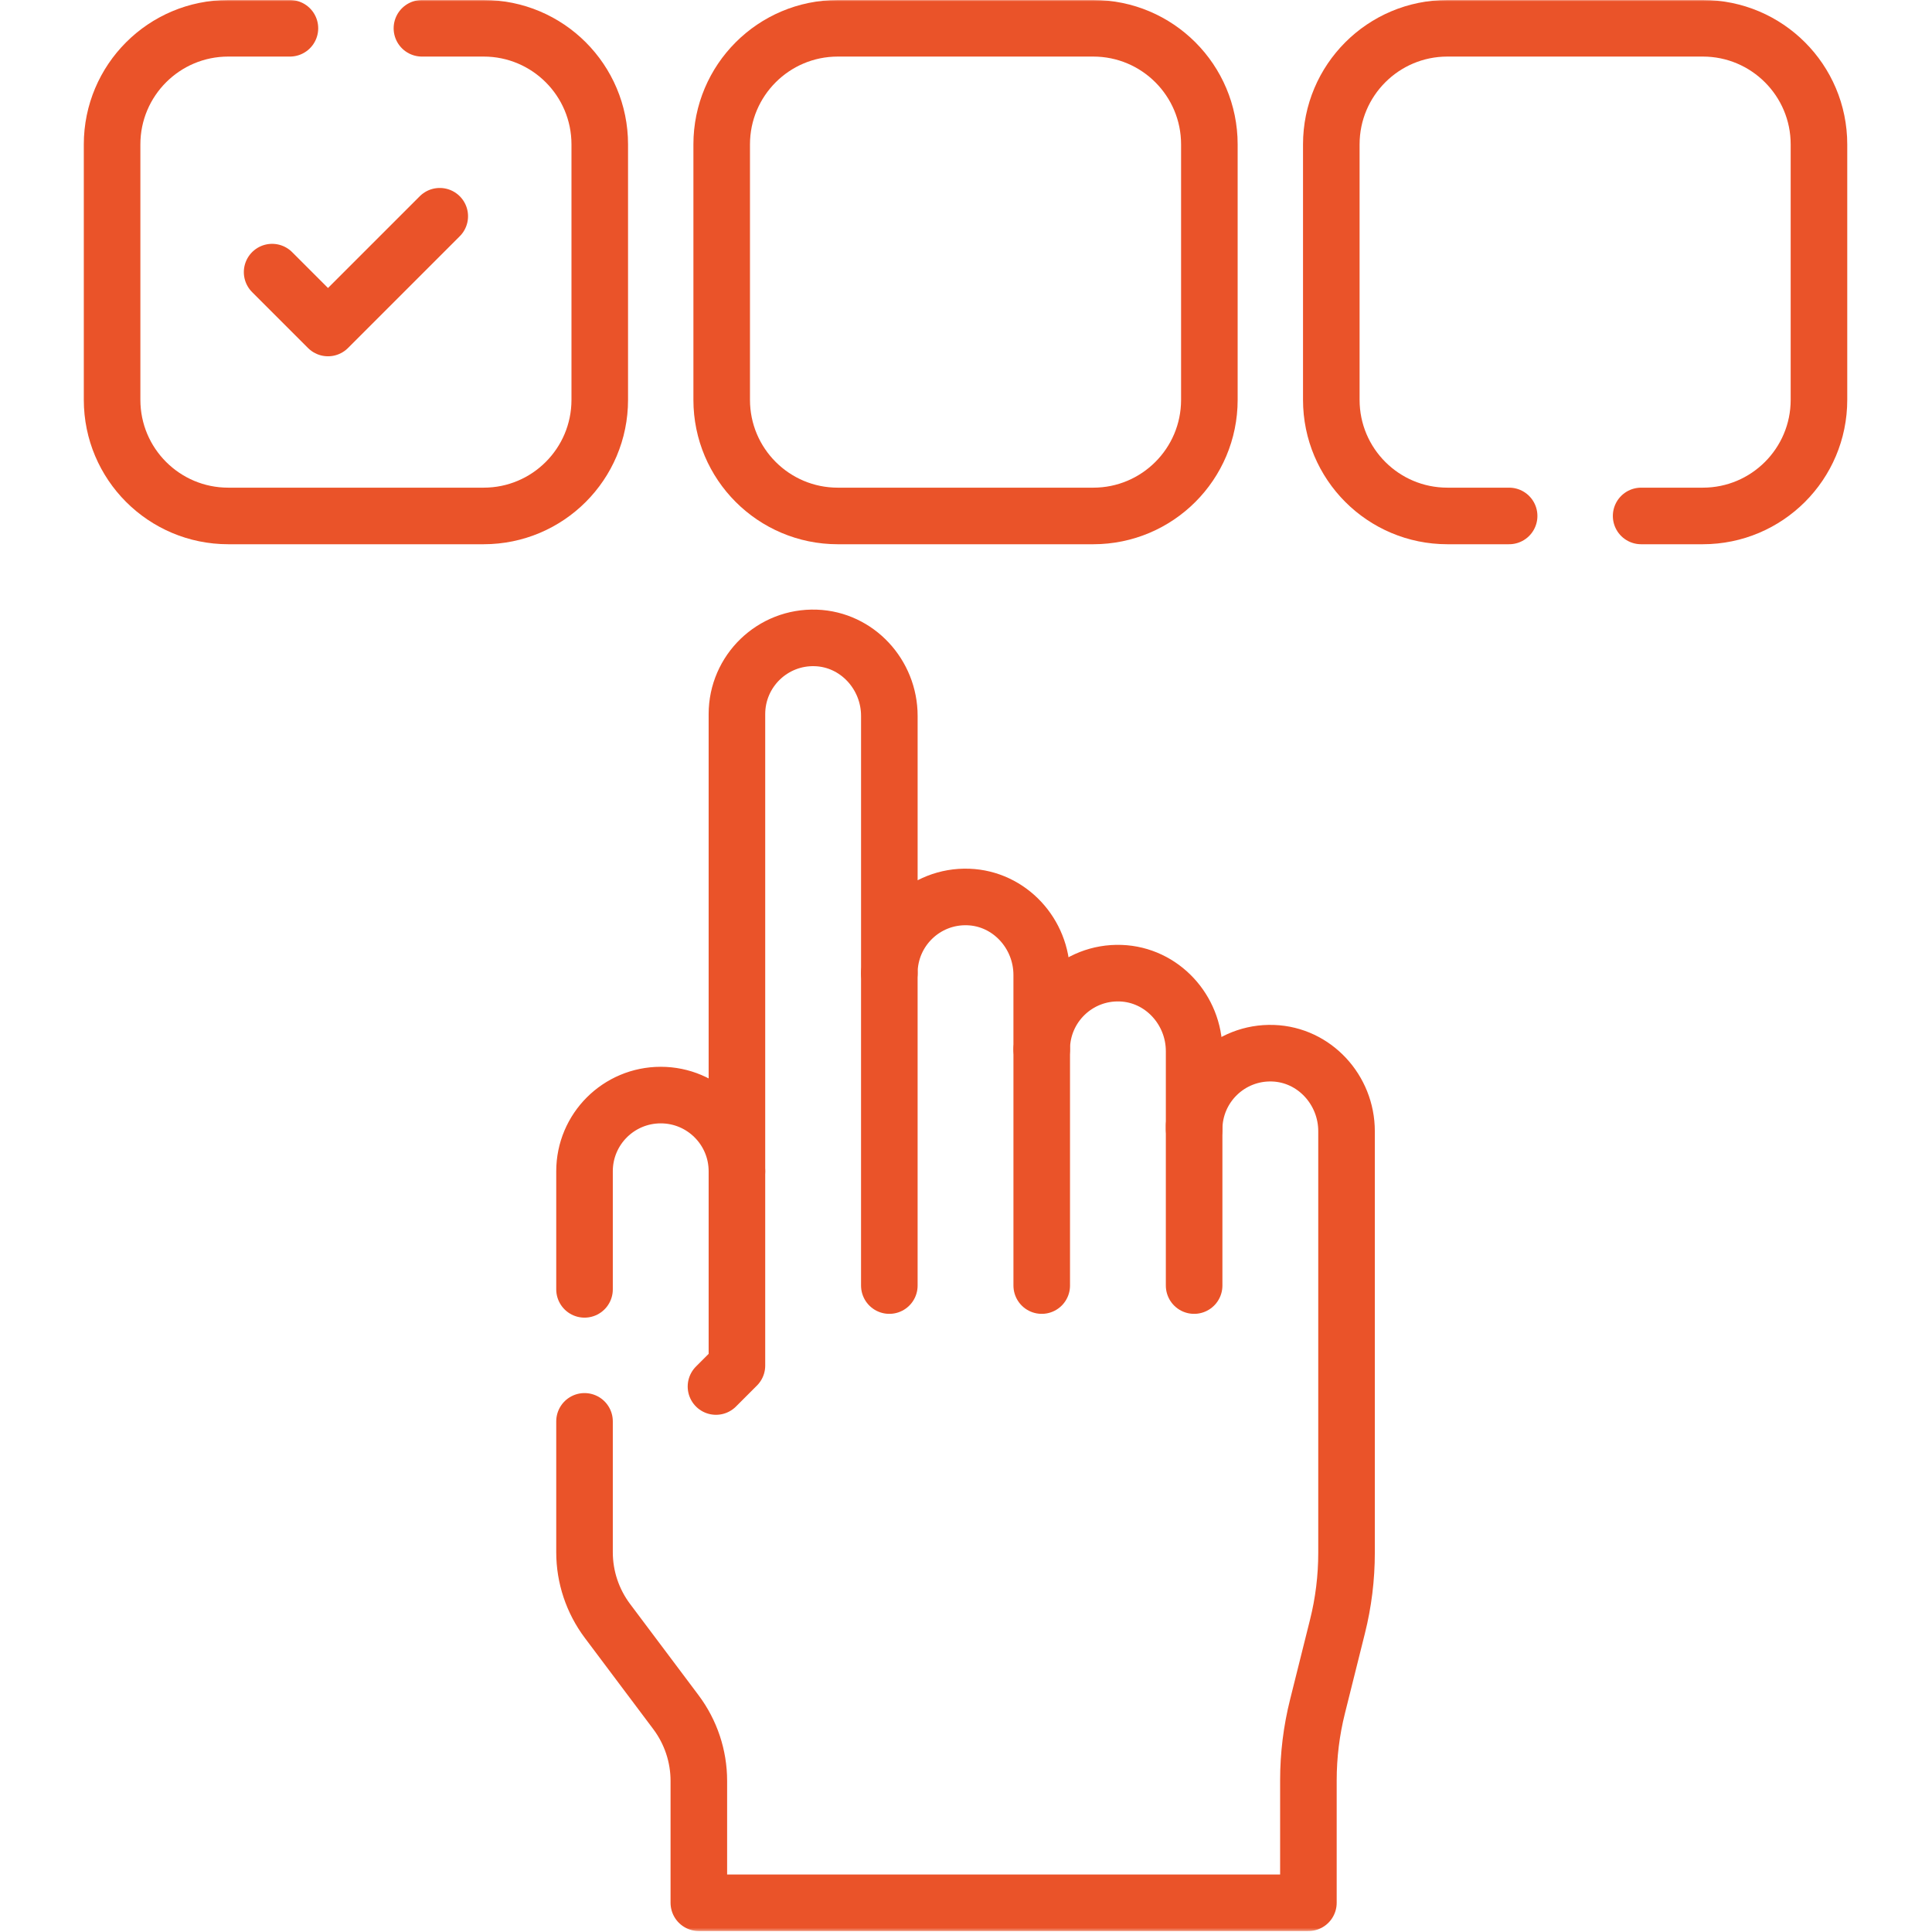 <svg width="683" height="683" viewBox="0 0 683 683" fill="none" xmlns="http://www.w3.org/2000/svg">
<mask id="mask0_711_184" style="mask-type:luminance" maskUnits="userSpaceOnUse" x="0" y="0" width="683" height="683">
<path d="M0 -0.001H682.667V682.666H0V-0.001Z" fill="white"/>
</mask>
<g mask="url(#mask0_711_184)">
<path d="M206.64 502.479V548.745C206.64 557.493 209.48 565.999 214.72 572.999L238.973 605.319C244.213 612.319 247.053 620.826 247.053 629.559V672.666H462.547V629.358C462.547 620.546 463.627 611.773 465.773 603.226L472.8 575.093C474.947 566.546 476.027 557.773 476.027 548.958V399.893C476.027 385.291 464.667 372.851 450.067 372.333C434.747 371.785 422.147 384.039 422.147 399.253V371.613C422.147 356.999 410.787 344.559 396.187 344.039C380.867 343.493 368.267 355.759 368.267 370.958V344.666C368.267 330.065 356.907 317.625 342.32 317.106C326.987 316.559 314.4 328.826 314.4 344.025V253.078C314.4 238.479 303.04 226.039 288.44 225.518C273.12 224.973 260.52 237.238 260.52 252.439V414.065C260.52 399.185 248.453 387.131 233.587 387.131C226.147 387.131 219.413 390.146 214.533 395.011C209.653 399.893 206.64 406.625 206.64 414.065V455.813" stroke="#EA5329" stroke-width="20" stroke-miterlimit="10" stroke-linecap="round" stroke-linejoin="round"/>
<path d="M314.396 344.027V454.471" stroke="#EA5329" stroke-width="20" stroke-miterlimit="10" stroke-linecap="round" stroke-linejoin="round"/>
<path d="M368.271 370.964V454.471" stroke="#EA5329" stroke-width="20" stroke-miterlimit="10" stroke-linecap="round" stroke-linejoin="round"/>
<path d="M422.146 397.901V454.471" stroke="#EA5329" stroke-width="20" stroke-miterlimit="10" stroke-linecap="round" stroke-linejoin="round"/>
<path d="M260.52 414.063V482.755L253.112 490.162" stroke="#EA5329" stroke-width="20" stroke-miterlimit="10" stroke-linecap="round" stroke-linejoin="round"/>
<path d="M96.2 96.2L115.955 115.953L155.463 76.447" stroke="#EA5329" stroke-width="20" stroke-miterlimit="10" stroke-linecap="round" stroke-linejoin="round"/>
<path d="M149.16 9.998H170.987C193.653 9.998 212.027 28.372 212.027 51.052V141.345C212.027 164.025 193.653 182.398 170.987 182.398H80.68C58.013 182.398 39.627 164.025 39.627 141.345V51.052C39.627 28.372 58.013 9.998 80.68 9.998H102.493" stroke="#EA5329" stroke-width="20" stroke-miterlimit="10" stroke-linecap="round" stroke-linejoin="round"/>
<path d="M386.486 182.4H296.18C273.511 182.4 255.132 164.023 255.132 141.352V51.047C255.132 28.376 273.511 9.999 296.18 9.999H386.486C409.156 9.999 427.534 28.376 427.534 51.047V141.352C427.534 164.023 409.156 182.4 386.486 182.4Z" stroke="#EA5329" stroke-width="20" stroke-miterlimit="10" stroke-linecap="round" stroke-linejoin="round"/>
<path d="M580.173 182.398H601.986C624.653 182.398 643.04 164.025 643.04 141.345V51.052C643.04 28.372 624.653 9.998 601.986 9.998H511.68C489.013 9.998 470.641 28.372 470.641 51.052V141.345C470.641 164.025 489.013 182.398 511.68 182.398H533.506" stroke="#EA5329" stroke-width="20" stroke-miterlimit="10" stroke-linecap="round" stroke-linejoin="round"/>
</g>
</svg>
